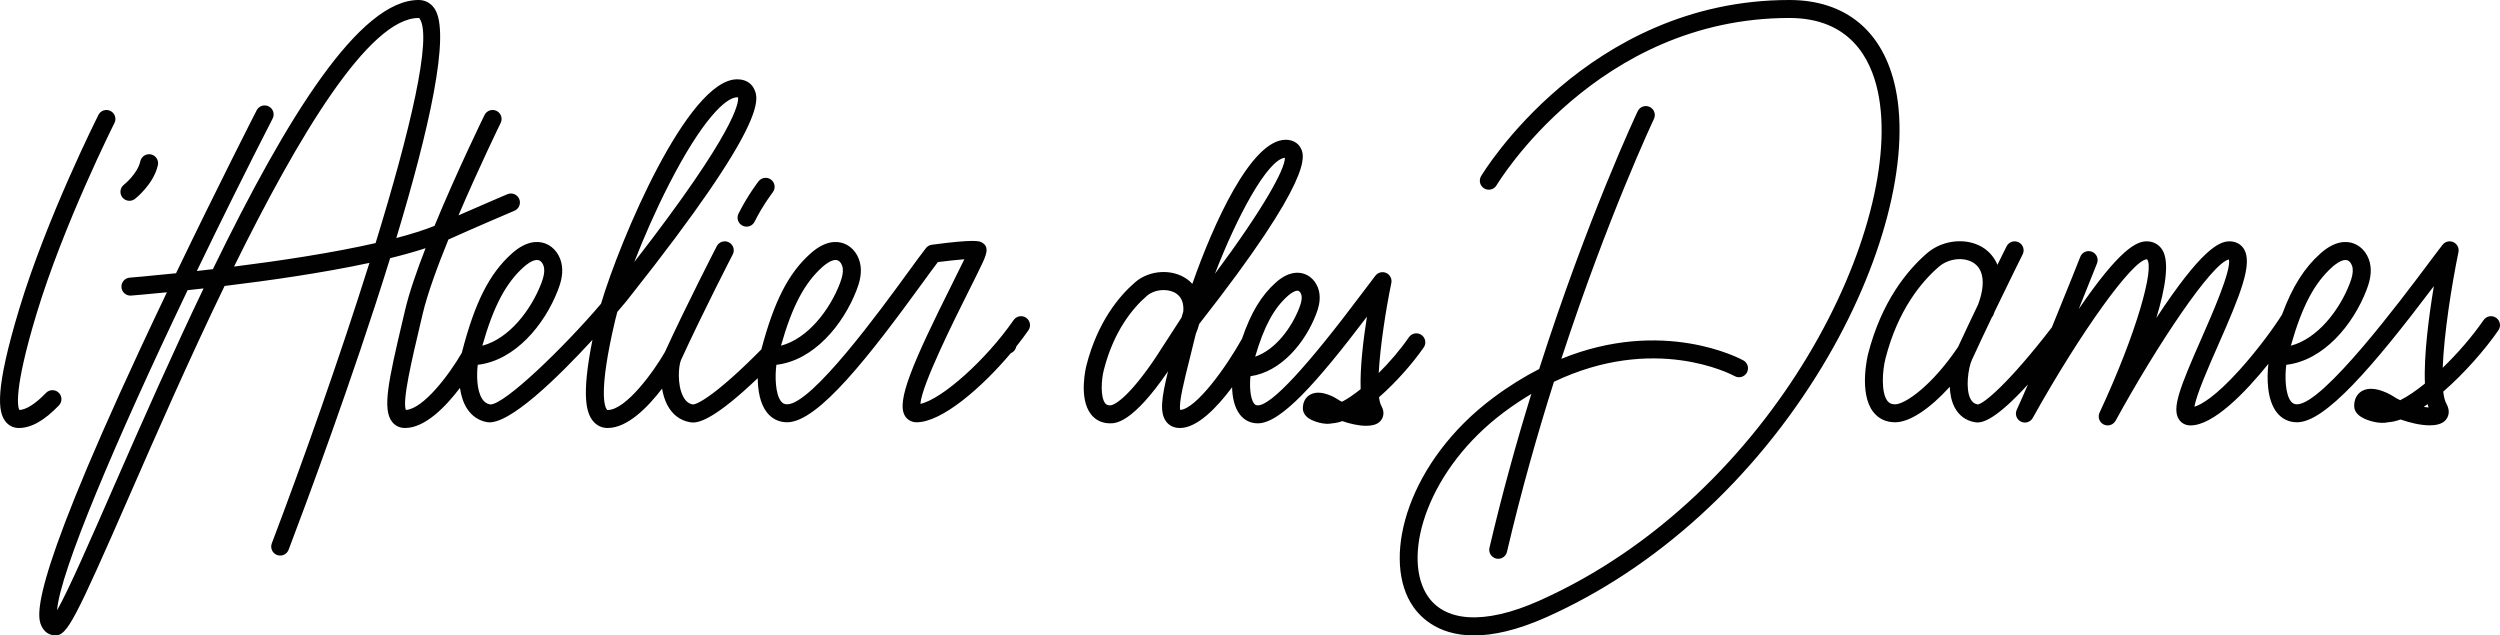 <?xml version="1.0" encoding="UTF-8"?>
<svg id="Calque_1" data-name="Calque 1" xmlns="http://www.w3.org/2000/svg" viewBox="0 0 1552.685 394.656">
  <defs>
    <style>
      .cls-1 {
        fill: #010101;
      }
    </style>
  </defs>
  <path class="cls-1" d="M80.389,124.719c1.198,0,2.406-.385,3.424-1.178,.474-.367,11.616-9.144,14.243-20.972,.669-3.009-1.228-5.991-4.24-6.66-2.998-.672-5.991,1.228-6.66,4.24-1.735,7.805-10.007,14.431-10.207,14.587-2.426,1.897-2.86,5.397-.97,7.829,1.101,1.414,2.748,2.155,4.41,2.155Zm380.779,15.454c.801,.4,1.652,.589,2.491,.589,2.048,0,4.02-1.13,4.997-3.086,5.108-10.22,11.221-18.154,11.281-18.234,1.888-2.435,1.445-5.942-.99-7.829-2.433-1.894-5.94-1.454-7.829,.985-.276,.356-6.827,8.835-12.45,20.084-1.377,2.759-.26,6.113,2.499,7.491ZM36.453,243.878c-2.224-2.137-5.759-2.064-7.894,.16-6.393,6.658-12.23,10.409-16.522,10.605-.972-1.788-3.805-11.805,10.569-59.456,16.871-55.923,48.163-118.155,48.478-118.777,1.39-2.753,.285-6.109-2.466-7.5-2.746-1.385-6.109-.285-7.5,2.466-.318,.631-32.043,63.712-49.201,120.583C-3.448,242.9-1.084,255.74,3.258,261.584c2.028,2.729,5.028,4.234,8.448,4.234,7.683,0,15.83-4.594,24.907-14.047,2.135-2.224,2.063-5.757-.16-7.894Zm1513.826-46.513c-2.526-1.755-6.015-1.123-7.767,1.414-7.258,10.482-16.337,20.887-25.412,29.624,.789-21.138,5.575-51.413,9.777-71.805,.523-2.537-.767-5.099-3.111-6.189-2.362-1.098-5.139-.425-6.742,1.61-2.213,2.813-5.444,7.123-9.406,12.412-16.053,21.44-64.907,86.674-80.986,86.674-1.657,0-2.799-.56-3.816-1.868-3.594-4.63-3.787-15.559-2.871-22.661,23.068-2.675,41.462-24.685,49.853-46.513,1.501-3.9,3.137-9.101,2.457-14.73-.8-6.571-4.903-12.121-10.449-14.134-4.416-1.617-11.576-1.846-20.596,6.175-10.006,8.903-17.477,20.604-23.878,37.937-3.911,6.399-14.339,21.107-26.575,34.628-15.101,16.686-23.715,21.403-27.836,22.675,1.065-7.28,9.042-25.401,14.541-37.885,13.833-31.416,22.01-51.136,16.035-60.299-1.912-2.926-5.066-4.539-8.883-4.539-6.631,0-17.781,5.613-45.373,47.599,5.54-18.277,8.386-34.97,3.668-42.38-2.141-3.365-5.59-5.219-9.708-5.219-6.36,0-16.882,5.066-42.178,42.076,6.495-16.046,11.259-28.091,11.368-28.367,1.134-2.868-.269-6.113-3.137-7.243-2.878-1.145-6.113,.273-7.243,3.137-.144,.364-8.197,20.718-17.661,43.81-26.566,34.498-42.268,47.543-46.058,47.894-2.046-.374-3.424-1.428-4.459-3.416-3.336-6.4-1.337-19.481,.821-24.187,3.996-8.719,8.323-17.883,12.462-26.523,.355-.423,.671-.886,.895-1.422,.309-.739,.54-1.425,.814-2.14,9.34-19.422,17.279-35.3,17.398-35.538,1.377-2.755,.262-6.109-2.497-7.491-2.744-1.37-6.106-.258-7.491,2.497-.061,.123-2.279,4.561-5.688,11.485-2.141-5.12-5.465-8.224-7.712-9.853-10.046-7.287-25.859-6.12-36.003,2.642-12.07,10.438-28.225,29.781-36.631,62.636-.062,.24-6.011,24.078,3.227,35.974,3.26,4.194,7.948,6.411,13.567,6.411,9.049,0,21.573-8.382,33.954-22.039,.191,4.521,1.046,8.995,2.983,12.709,2.631,5.052,6.905,8.247,12.361,9.239,.487,.091,1.101,.2,1.908,.2,3.907,0,12.234-2.672,31.309-23.616-2.51,5.825-4.878,11.2-6.969,15.762-1.25,2.726-.124,5.95,2.548,7.305,2.682,1.359,5.942,.363,7.4-2.261,29.642-53.143,62.025-98.257,70.93-98.562,4.805,4.936-6.109,45.274-29.446,95.273-.057,.122-.083,.249-.131,.373-.067,.175-.135,.348-.184,.525-.049,.18-.079,.36-.11,.541-.03,.179-.061,.356-.073,.536-.013,.184-.008,.365-.002,.547,.005,.177,.01,.353,.032,.528,.023,.18,.062,.354,.101,.53,.039,.174,.078,.345,.133,.514,.056,.169,.126,.331,.197,.494,.072,.165,.143,.327,.231,.485,.088,.158,.19,.306,.293,.455,.1,.145,.2,.289,.314,.425,.122,.145,.259,.277,.397,.41,.124,.12,.247,.24,.383,.349,.155,.124,.325,.232,.495,.34,.103,.065,.191,.146,.299,.205,.043,.024,.09,.03,.134,.052,.065,.034,.119,.08,.186,.111,.224,.104,.456,.159,.685,.231,.132,.042,.26,.102,.394,.133,.425,.101,.853,.159,1.28,.159,.509,0,1.013-.076,1.501-.212,.157-.044,.296-.129,.447-.186,.321-.12,.641-.239,.937-.417,.17-.102,.311-.244,.47-.364,.247-.187,.495-.367,.71-.597,.155-.165,.273-.365,.409-.551,.141-.193,.308-.358,.426-.574,25.906-47.269,59.87-98.086,70.406-100.19,1.537,6.785-10.511,34.153-17.093,49.094-13.669,31.045-18.416,43.421-13.956,50.257,1.552,2.377,4.161,3.74,7.16,3.74,14.224,0,33.936-20.323,48.383-38.248-.942,8.322-1.058,22.086,5.166,30.104,3.144,4.049,7.512,6.189,12.637,6.189,17.253,0,46.459-33.539,84.98-84.57-3.064,18.383-6.317,42.879-5.55,60.51-5.579,4.521-10.852,8.108-15.341,10.336-1.65-.738-3.126-1.537-4.285-2.377-.105-.076-11.372-7.469-19.081-3.54-1.959,1.003-5.248,3.565-5.248,9.479,0,1.843,.731,4.51,4.216,6.76,3.773,2.442,11.739,4.703,16.86,3.376,2.402-.127,4.997-.727,7.734-1.723,5.79,2.057,12.524,3.638,18.114,3.638,3.852,0,7.16-.752,9.239-2.613,2.333-2.093,3.856-6.033,1.13-10.823-.945-1.661-1.585-4.227-1.966-7.494,13.073-11.372,25.83-25.924,34.258-38.096,1.755-2.533,1.123-6.011-1.414-7.767Zm-101.648-31.649c1.545-1.377,5.125-4.245,8.065-4.245,.451,0,.887,.069,1.294,.218,1.559,.567,2.897,2.664,3.18,4.986,.302,2.482-.254,5.375-1.795,9.38-6.386,16.617-20.051,34.334-36.581,38.641,6.956-24.558,14.661-39.041,25.837-48.981Zm-232.534,49.778c-16.345,24.283-32.975,35.609-39.099,35.609-2.766,0-3.991-1.119-4.75-2.093-4.085-5.266-3.147-18.845-1.228-26.361,7.69-30.053,22.257-47.56,33.121-56.955,6.273-5.426,16.213-6.346,22.145-2.05,5.992,4.345,6.721,13.622,2.213,25.581-4.057,8.442-8.351,17.503-12.4,26.269Zm289.188,37.241c.81-.552,1.617-1.127,2.431-1.719,.185,.72,.389,1.407,.611,2.057-.901-.051-1.926-.167-3.042-.338ZM1177.204,54.587c-7.498-35.201-30.896-54.587-65.887-54.587-125.715,0-190.822,108.317-191.465,109.411-1.561,2.657-.672,6.077,1.986,7.64,2.662,1.566,6.079,.676,7.641-1.984,.611-1.039,62.44-103.901,181.838-103.901,37.378,0,50.524,24.878,54.969,45.748,17.413,81.758-63.245,250.552-210.355,316.197-34.044,15.192-59.639,13.538-70.237-4.525-14.752-25.147,1.497-77.573,48.402-112.595,5.741-4.286,11.397-8.008,16.972-11.331-9.134,29.605-18.087,61.758-26.004,95.544-.703,2.998,1.159,6.004,4.161,6.706,.429,.102,.858,.149,1.279,.149,2.533,0,4.827-1.734,5.43-4.31,8.831-37.687,18.958-73.34,29.178-105.628,62.279-29.761,109.959-4.754,112.256-3.51,2.7,1.486,6.093,.494,7.58-2.206,1.483-2.704,.494-6.095-2.208-7.578-2.406-1.326-50.063-26.585-113.032-.964,28.902-88.353,57.121-148.171,57.518-149.005,1.325-2.784,.14-6.115-2.644-7.438-2.782-1.33-6.111-.142-7.438,2.642-.415,.872-30.981,65.654-61.207,160.123-9.271,4.751-18.8,10.601-28.521,17.859-52.398,39.128-68.856,97.355-51.351,127.194,4.392,7.487,15.459,20.418,39.435,20.418,11.685-.004,26.44-3.075,44.982-11.347,68.264-30.464,129.171-85.903,171.503-156.11,37.369-61.982,54.698-128.121,45.22-172.612ZM637.309,197.364c-2.54-1.759-6.013-1.123-7.769,1.414-17.187,24.823-44.602,49.214-57.913,52.052,.85-11.816,21.074-52.227,30.044-70.155,3.258-6.509,6.073-12.135,7.974-16.177,2.74-5.822,5.326-11.321-.069-14.022-1.432-.716-4.091-2.043-30.845,1.526-1.441,.193-2.749,.941-3.647,2.083-2.693,3.416-6.571,8.744-11.479,15.486-16.233,22.301-59.352,81.531-74.722,81.531-1.659,0-2.802-.56-3.818-1.868-3.593-4.627-3.785-15.555-2.873-22.661,23.071-2.675,41.465-24.685,49.855-46.513,1.499-3.907,3.135-9.108,2.457-14.727-.798-6.575-4.899-12.124-10.449-14.138-4.418-1.61-11.579-1.843-20.596,6.175-13.702,12.191-22.656,29.611-30.606,59.628-27.051,27.38-39.566,34.299-42.582,34.195-1.619-.294-4.002-1.127-5.99-4.939-3.876-7.436-2.819-19.39-1.317-22.664,13.696-29.886,31.939-65.202,32.123-65.554,1.416-2.74,.343-6.109-2.395-7.523-2.739-1.421-6.108-.342-7.523,2.391-.183,.355-18.44,35.704-32.238,65.779-6.759,11.854-24.156,35.97-35.522,35.97-.283,0-.296,0-.487-.24-1.434-1.814-5.306-11.161,5.11-55.403,.382-1.621,.838-3.391,1.363-5.288,3.289-3.82,5.252-6.189,5.357-6.324l2.281-2.878c86.848-109.551,80.152-123.405,77.292-129.322-1.072-2.219-3.862-5.94-10.487-5.94-30.762,0-72.85,100.049-84.562,139.406-22.544,26.528-60.084,62.988-68.871,62.53-2.11-.385-3.689-1.49-4.966-3.482-3.375-5.263-3.496-14.832-2.711-21.138,23.07-2.682,41.456-24.689,49.843-46.513,1.503-3.903,3.14-9.108,2.459-14.727-.798-6.575-4.899-12.124-10.449-14.138-4.414-1.606-11.576-1.846-20.596,6.175-14.031,12.484-23.088,30.409-31.18,61.774-7.941,13.76-23.882,34.778-34.732,35.49-2.317-5.695,3.7-31.162,9.03-53.713l1.432-6.069c2.873-12.197,8.997-28.984,15.949-46.086,.078-.035,.168-.069,.246-.104,15.359-6.96,40.526-17.66,40.778-17.765,2.838-1.207,4.161-4.485,2.955-7.323-1.207-2.835-4.483-4.158-7.32-2.955-.201,.086-16.098,6.846-30.396,13.139,12.793-29.93,25.979-56.944,26.207-57.41,1.356-2.769,.211-6.113-2.559-7.469-2.769-1.354-6.111-.213-7.469,2.559-1.046,2.137-17.185,35.203-31.062,68.85-6.698,2.681-14.753,5.2-23.725,7.557,20.112-66.542,34.114-127.477,23.687-142.596-2.335-3.384-5.822-5.248-9.818-5.248-36.644,0-81.445,71.98-127.791,167.172-3.428,.403-6.774,.789-9.973,1.146,15.017-31.142,30.989-63.277,47.089-94.706,1.407-2.744,.322-6.109-2.422-7.514-2.748-1.407-6.109-.323-7.514,2.422-.293,.571-23.321,45.573-50.076,101.194-17.1,1.783-28.378,2.708-28.777,2.74-3.073,.247-5.364,2.94-5.117,6.011,.234,2.922,2.679,5.135,5.559,5.135,.149,0,.3-.007,.452-.018,1.351-.109,9.655-.79,22.211-2.035-5.512,11.546-11.122,23.427-16.672,35.37C15.335,371.05,23.093,384.305,26.405,389.967c1.679,2.871,4.425,4.521,7.73,4.648,.118,.004,.234,.007,.351,.007,7.218,0,11.995-9.202,46.375-87.837,15.815-36.175,36.403-83.258,58.621-129.178,27.777-3.357,61.127-8.134,89.967-14.339-18.474,58.821-41.488,123.814-60.645,174.213-1.094,2.882,.354,6.106,3.236,7.203,2.88,1.09,6.104-.356,7.202-3.235,9.85-25.914,39.619-105.487,63.071-181.115,7.95-1.94,15.334-4.01,21.991-6.195-5.502,14.149-10.167,27.651-12.64,38.153l-1.43,6.062c-9.101,38.51-12.864,55.868-6.675,63.69,1.926,2.431,4.761,3.773,7.983,3.773,12.486,0,25.285-13.251,34.125-24.903,.641,4.539,1.963,9.068,4.372,12.822,2.94,4.587,7.216,7.505,12.368,8.439,13.4,2.468,44.58-28.287,65.554-51.107-7.013,35.014-3.703,45.336,.207,50.275,2.317,2.926,5.512,4.474,9.239,4.474,12.327,0,24.955-12.916,33.782-24.457,.616,3.55,1.611,7.023,3.191,10.054,3.104,5.953,7.909,9.675,13.894,10.762,.556,.102,1.252,.229,2.175,.229,4.544,0,14.569-3.113,40.165-27.533,.061,7.353,1.32,15.658,5.63,21.209,3.142,4.045,7.512,6.186,12.637,6.186,19.426,0,52.025-42.545,83.748-86.125,4.036-5.543,7.363-10.115,9.844-13.367,5.733-.731,11.888-1.396,16.464-1.752-1.93,4.023-4.616,9.391-7.251,14.658-24.974,49.901-35.178,73.681-29.628,82.665,1.539,2.493,4.163,3.922,7.198,3.922,15.834,0,40.791-21.853,58.501-42.894,1.763-.702,3.077-2.271,3.422-4.184,2.761-3.45,5.311-6.84,7.54-10.059,1.754-2.533,1.123-6.011-1.412-7.767Zm-126.431-31.649c1.548-1.377,5.128-4.245,8.07-4.245,.449,0,.883,.069,1.292,.218,1.561,.567,2.897,2.664,3.178,4.986,.3,2.479-.254,5.372-1.794,9.38-6.388,16.617-20.051,34.334-36.581,38.641,6.958-24.561,14.661-39.041,25.834-48.981Zm-95.355-51.285c20.384-39.821,35.221-54.008,42.312-54.008,.225,0,.402,.011,.538,.027,.522,2.969-.945,20.487-64.431,102.275,5.822-15.043,13.233-31.983,21.581-48.294Zm-90.123,51.285c1.548-1.377,5.128-4.245,8.07-4.245,.449,0,.883,.069,1.292,.218,1.561,.567,2.897,2.664,3.178,4.99,.302,2.475-.253,5.368-1.795,9.377-6.384,16.617-20.048,34.334-36.579,38.641,6.958-24.561,14.661-39.041,25.834-48.981ZM70.631,302.312c-14.396,32.932-28.136,64.355-35.172,76.741,1.596-23.336,36.428-105.492,81.066-198.834,3.171-.339,6.454-.696,9.913-1.086-18.54,38.719-37.282,80.807-55.808,123.179ZM233.271,150.976c-27.172,6.174-59.783,11.059-87.913,14.598C185.111,84.895,229.108,11.165,260.005,11.165c.271,0,.336,0,.627,.422,7.955,11.535-6.007,69.967-27.36,139.389Zm650.967,64.807c1.754-2.533,1.123-6.011-1.412-7.767-2.539-1.759-6.011-1.123-7.769,1.414-5.575,8.05-12.183,15.697-18.775,22.217,.892-16.511,4.379-39.128,7.836-55.905,.522-2.537-.767-5.099-3.115-6.189-2.341-1.09-5.135-.425-6.738,1.61-1.814,2.301-4.456,5.83-7.698,10.155-34.998,46.735-56.993,70.432-65.374,70.432-1.047,0-1.674-.309-2.315-1.134-2.553-3.289-2.855-11.303-2.237-16.976,18.904-2.642,33.906-20.676,40.78-38.558,1.268-3.307,2.649-7.716,2.068-12.524-.694-5.746-4.307-10.613-9.206-12.397-3.863-1.396-10.111-1.635-17.856,5.248-8.977,7.988-15.484,18.648-21.053,34.963-9.822,17.688-28.379,43.415-38.338,44.246-1.127-4.136,2.619-19.004,5.657-31.063,1.258-4.994,2.613-10.376,3.96-16.079,.912-2.228,1.623-4.329,2.157-6.309,71.711-91.37,65.305-104.568,63.19-108.926-1.681-3.462-5.137-5.446-9.486-5.446-21.63,0-45.223,53.026-57.989,89.505-1.128-1.243-2.246-2.177-3.158-2.838-9.224-6.68-23.446-5.877-32.365,1.835-9.978,8.628-23.328,24.605-30.26,51.707-.209,.818-5.037,20.16,2.817,30.275,2.864,3.689,6.976,5.637,11.895,5.637,3.462,0,13.822,0,35.977-32.314-3.927,16.159-5.424,25.728-1.041,31.354,1.374,1.763,3.945,3.863,8.394,3.863,10.796,0,22.908-12.55,32.433-25.299,.157,5.911,1.326,12.415,4.841,16.943,2.768,3.565,6.618,5.452,11.134,5.452,14.2,0,36.584-25.11,67.788-66.245-2.253,14.251-4.387,31.809-3.905,45.012-4.267,3.413-8.241,6.102-11.592,7.839-1.081-.509-2.043-1.05-2.82-1.61-.093-.069-9.735-6.506-16.653-2.973-3.078,1.574-4.845,4.728-4.845,8.654,0,1.439,.509,4.183,3.914,6.386,2.855,1.843,9.733,4.114,14.507,2.908,1.901-.12,3.943-.585,6.089-1.341,4.737,1.657,10.185,2.897,14.807,2.897,3.42,0,6.389-.68,8.281-2.377,2.204-1.973,3.658-5.666,1.13-10.107-.663-1.163-1.128-2.955-1.425-5.244,10.634-9.308,20.94-21.065,27.769-30.929Zm-84.39-32.03c2.275-2.024,4.499-3.206,5.944-3.206,.249,0,.476,.033,.674,.105,.907,.331,1.757,1.755,1.937,3.246,.225,1.846-.209,4.063-1.405,7.178-4.896,12.735-15.079,26.277-27.449,30.438,5.492-18.79,11.592-30.017,20.298-37.762Zm-1.817-85.771c.069,7.133-13.357,31.56-43.468,72.054,13.277-34.662,32.546-70.993,43.468-72.054Zm-80.21,123.947c-15.766,23.54-25.248,29.821-28.367,29.821-1.804,0-2.544-.632-3.077-1.319-2.997-3.86-2.401-14.476-.82-20.658,6.217-24.303,17.976-38.445,26.746-46.03,2.74-2.37,6.644-3.598,10.42-3.598,2.991,0,5.904,.774,8.092,2.359,3.146,2.279,4.516,6.055,4.089,10.991-.396,1.316-.763,2.57-1.103,3.758l-15.981,24.678Z"/>
</svg>